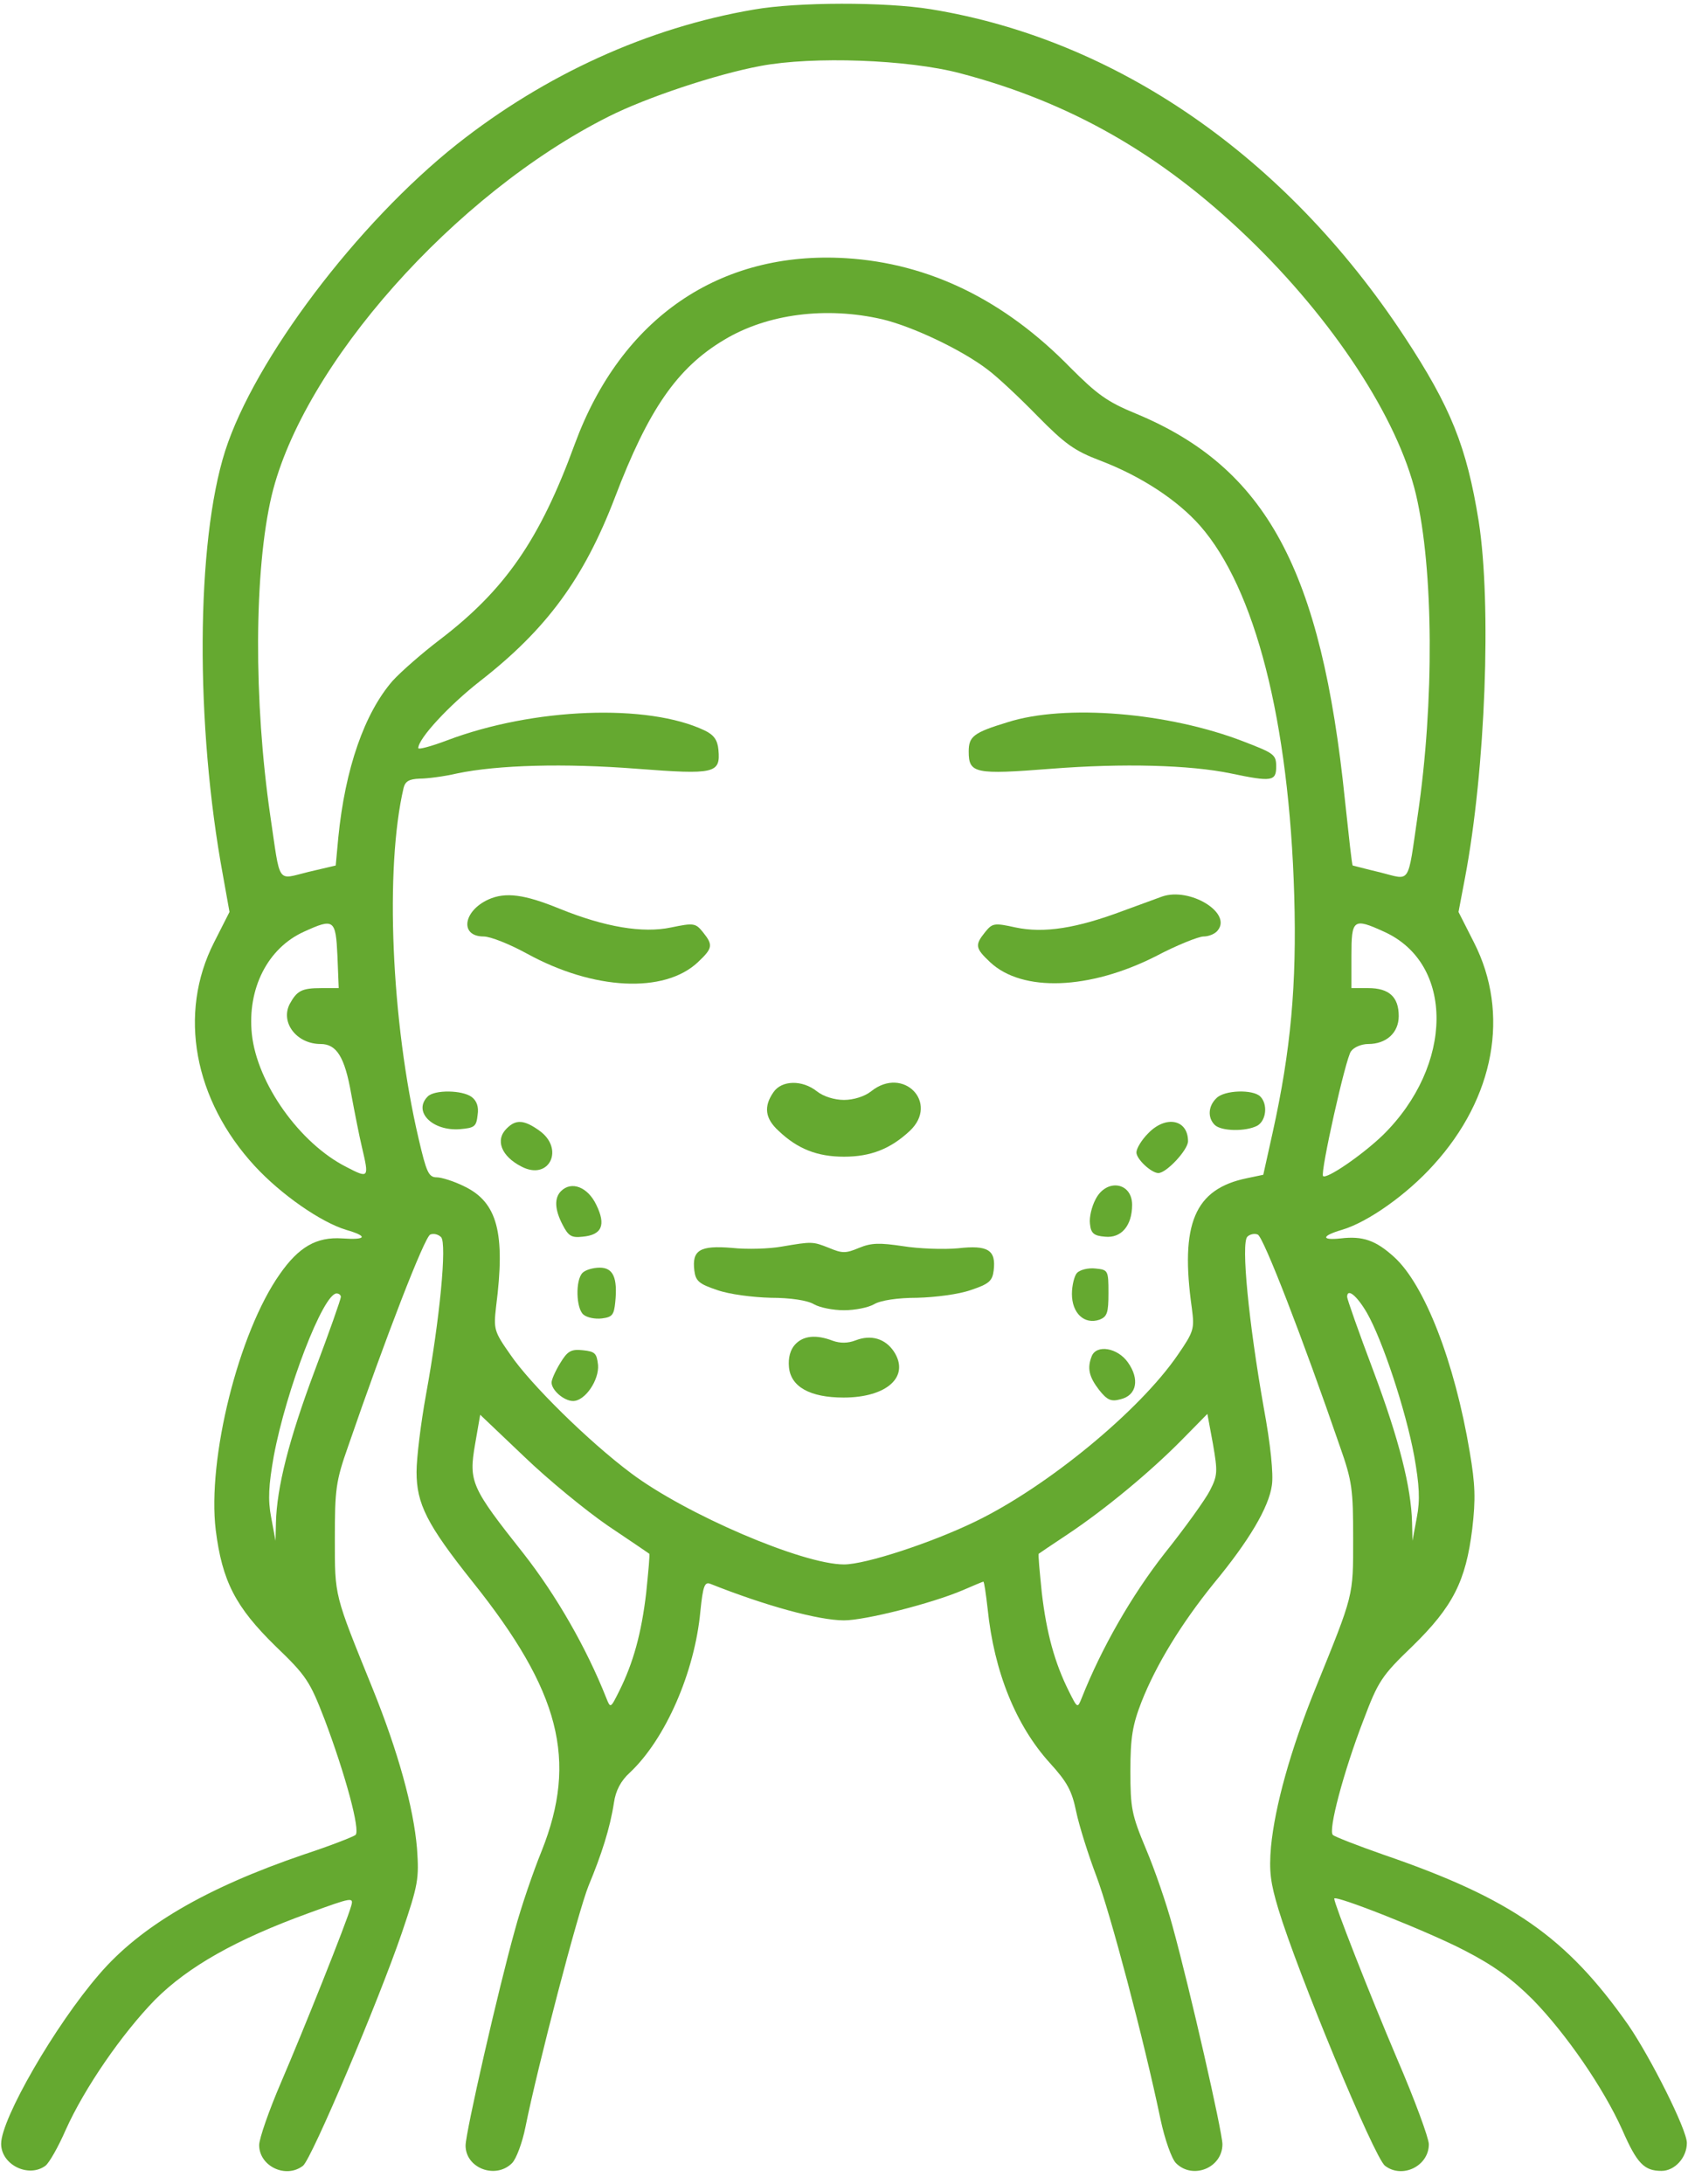 <?xml version="1.0" encoding="UTF-8"?>
<svg xmlns="http://www.w3.org/2000/svg" width="92" height="119" viewBox="0 0 92 119" fill="none">
  <path d="M41.078 0.523C35.312 1.508 29.711 4.062 24.906 7.859C19.445 12.195 13.867 19.602 12.273 24.57C10.68 29.562 10.633 39.5 12.156 47.727L12.508 49.695L11.664 51.359C9.695 55.227 10.562 59.938 13.891 63.547C15.32 65.094 17.477 66.594 18.859 67.016C20.078 67.367 19.984 67.578 18.648 67.484C17.242 67.391 16.281 67.953 15.25 69.43C13 72.617 11.289 79.508 11.758 83.375C12.109 86.164 12.836 87.57 15.016 89.703C16.703 91.32 16.891 91.625 17.688 93.688C18.812 96.664 19.656 99.758 19.375 99.992C19.258 100.086 18.016 100.578 16.586 101.047C11.219 102.875 7.656 104.961 5.406 107.586C2.992 110.375 0.062 115.461 0.062 116.82C0.062 117.969 1.562 118.695 2.477 118.016C2.688 117.852 3.18 116.984 3.578 116.07C4.609 113.773 6.648 110.82 8.453 108.969C10.258 107.164 12.859 105.687 16.867 104.234C19.188 103.391 19.281 103.367 19.141 103.859C18.883 104.773 16.539 110.633 15.32 113.469C14.664 114.992 14.125 116.539 14.125 116.891C14.125 118.039 15.578 118.742 16.516 118.016C16.984 117.641 20.617 109.086 21.906 105.312C22.797 102.687 22.844 102.383 22.727 100.719C22.539 98.492 21.695 95.445 20.312 92.023C18.203 86.82 18.25 87.031 18.25 83.844C18.25 81.172 18.297 80.727 18.977 78.805C20.969 73.016 23.148 67.367 23.453 67.273C23.617 67.203 23.875 67.25 24.039 67.414C24.367 67.742 23.969 71.891 23.219 75.992C22.938 77.539 22.703 79.438 22.703 80.211C22.703 81.945 23.266 83.07 25.75 86.188C30.531 92.164 31.492 95.914 29.523 100.859C29.055 102.008 28.398 103.93 28.07 105.148C27.156 108.406 25.375 116.211 25.375 116.914C25.375 118.156 27.016 118.766 27.906 117.875C28.141 117.641 28.469 116.75 28.633 115.93C29.312 112.555 31.516 104.141 32.078 102.758C32.781 101.07 33.25 99.617 33.461 98.234C33.555 97.578 33.836 97.039 34.328 96.594C36.273 94.766 37.867 91.109 38.172 87.805C38.312 86.422 38.406 86.188 38.711 86.305C41.711 87.5 44.617 88.297 46 88.297C47.148 88.297 50.758 87.383 52.469 86.656C53.055 86.398 53.57 86.188 53.594 86.188C53.641 86.188 53.734 86.844 53.828 87.664C54.18 91.109 55.375 94.039 57.227 96.078C58.164 97.109 58.422 97.578 58.656 98.727C58.82 99.5 59.312 101.07 59.758 102.242C60.508 104.234 62.336 111.102 63.25 115.484C63.484 116.586 63.859 117.641 64.094 117.875C65.008 118.789 66.625 118.133 66.625 116.844C66.625 116.187 64.867 108.453 63.906 104.961C63.578 103.742 62.922 101.844 62.453 100.742C61.68 98.891 61.609 98.539 61.609 96.5C61.609 94.672 61.727 93.992 62.219 92.727C63.016 90.711 64.375 88.484 66.156 86.281C68.078 83.961 69.156 82.133 69.32 80.938C69.414 80.352 69.25 78.711 68.875 76.695C68.055 72.055 67.633 67.742 67.984 67.391C68.125 67.25 68.383 67.203 68.547 67.273C68.852 67.367 71.031 73.016 73.023 78.805C73.703 80.727 73.75 81.172 73.75 83.844C73.75 87.031 73.797 86.82 71.688 92.023C70.328 95.375 69.484 98.445 69.273 100.625C69.156 101.984 69.25 102.617 69.672 104.023C70.703 107.445 74.898 117.57 75.484 118.016C76.422 118.742 77.875 118.039 77.875 116.844C77.875 116.516 77.102 114.406 76.141 112.18C74.617 108.594 72.719 103.742 72.719 103.461C72.719 103.227 77.875 105.266 79.844 106.297C81.391 107.094 82.398 107.82 83.547 108.969C85.352 110.82 87.391 113.773 88.422 116.07C89.219 117.898 89.617 118.297 90.555 118.297C91.281 118.297 91.938 117.57 91.938 116.773C91.938 116.047 89.969 112.133 88.75 110.352C85.375 105.547 82.375 103.461 75.414 101.07C74.008 100.578 72.742 100.086 72.648 99.992C72.367 99.781 73.234 96.523 74.312 93.734C75.109 91.625 75.297 91.32 76.984 89.703C79.188 87.547 79.891 86.164 80.242 83.305C80.43 81.688 80.406 80.891 80.102 79.109C79.281 74.211 77.641 69.992 75.977 68.492C74.969 67.578 74.266 67.344 73.07 67.484C71.992 67.602 72.016 67.344 73.141 67.016C74.57 66.594 76.703 65.07 78.133 63.477C81.461 59.82 82.305 55.227 80.336 51.359L79.492 49.695L79.844 47.844C80.969 41.914 81.297 32.938 80.594 28.414C79.938 24.336 79.07 22.18 76.539 18.336C70.07 8.516 60.836 2.141 50.711 0.5C48.25 0.102 43.469 0.102 41.078 0.523ZM52.328 3.992C58.305 5.562 63.25 8.375 67.984 12.922C72.648 17.398 76.188 22.789 77.172 26.938C78.133 31.016 78.18 38.281 77.266 44.445C76.703 48.289 76.914 47.961 75.227 47.539C74.43 47.352 73.75 47.164 73.727 47.164C73.68 47.141 73.516 45.57 73.305 43.625C72.016 31.039 69.016 25.484 61.891 22.531C60.344 21.898 59.781 21.477 58.352 20.047C54.742 16.344 50.641 14.351 46.117 14.07C39.227 13.648 33.859 17.328 31.328 24.195C29.43 29.398 27.531 32.141 23.969 34.859C22.984 35.609 21.836 36.617 21.391 37.109C19.867 38.867 18.812 41.867 18.438 45.641L18.297 47.164L16.797 47.516C15.062 47.938 15.297 48.266 14.734 44.469C13.82 38.211 13.844 31.086 14.805 27.008C16.516 19.883 24.766 10.578 33.156 6.359C35.242 5.305 39.062 4.039 41.453 3.594C44.312 3.055 49.492 3.242 52.328 3.992ZM48.086 17.398C49.75 17.797 52.422 19.062 53.828 20.141C54.367 20.539 55.586 21.688 56.547 22.672C58.047 24.195 58.562 24.57 59.992 25.109C62.195 25.953 64.164 27.242 65.406 28.648C68.406 32.07 70.258 39.266 70.539 48.805C70.68 53.656 70.352 57.242 69.367 61.695L68.852 64.016L67.961 64.203C65.102 64.789 64.305 66.688 64.961 71.305C65.102 72.406 65.078 72.547 64.188 73.836C62.102 76.883 57.086 81.008 53.172 82.906C50.758 84.078 47.172 85.25 46 85.25C43.75 85.25 37.398 82.531 34.398 80.281C32.078 78.547 28.891 75.406 27.812 73.812C26.922 72.547 26.898 72.43 27.039 71.188C27.555 67.18 27.109 65.516 25.305 64.648C24.742 64.367 24.062 64.156 23.805 64.156C23.359 64.156 23.242 63.875 22.82 62.07C21.32 55.672 20.969 47.305 22 42.922C22.094 42.57 22.305 42.453 22.867 42.43C23.289 42.43 24.203 42.312 24.906 42.148C27.133 41.68 30.789 41.586 34.703 41.891C38.969 42.219 39.273 42.148 39.156 40.859C39.109 40.32 38.898 40.039 38.406 39.805C35.312 38.328 29.078 38.562 24.367 40.344C23.5 40.672 22.797 40.859 22.797 40.766C22.797 40.25 24.461 38.445 26.172 37.109C29.781 34.297 31.82 31.531 33.508 27.125C35.336 22.32 36.906 20.047 39.461 18.523C41.828 17.094 45.039 16.695 48.086 17.398ZM18.391 52.086L18.461 53.844H17.523C16.445 53.844 16.188 53.984 15.789 54.711C15.273 55.719 16.164 56.891 17.477 56.891C18.344 56.891 18.789 57.594 19.141 59.609C19.328 60.617 19.586 61.93 19.727 62.516C20.125 64.203 20.102 64.227 18.883 63.594C16.328 62.305 14.008 59.023 13.727 56.352C13.469 53.867 14.594 51.664 16.562 50.773C18.203 50.023 18.297 50.094 18.391 52.086ZM75.438 50.773C79.281 52.508 79.234 58.062 75.367 61.859C74.219 62.961 72.297 64.273 72.109 64.086C71.945 63.922 73.352 57.617 73.633 57.289C73.797 57.055 74.219 56.891 74.57 56.891C75.555 56.891 76.234 56.281 76.234 55.367C76.234 54.336 75.719 53.844 74.57 53.844H73.656V52.086C73.656 50.094 73.75 50 75.438 50.773ZM18.578 70.672C18.578 70.789 17.945 72.594 17.148 74.703C15.742 78.453 15.086 81.055 15.039 82.977L15.016 83.961L14.781 82.695C14.594 81.734 14.641 80.938 14.922 79.344C15.602 75.711 17.617 70.484 18.344 70.484C18.484 70.484 18.578 70.578 18.578 70.672ZM74.5 71.539C75.344 73.016 76.609 76.812 77.078 79.344C77.359 80.938 77.406 81.734 77.219 82.695L76.984 83.961L76.961 82.977C76.914 81.055 76.258 78.453 74.852 74.703C74.055 72.594 73.422 70.789 73.422 70.672C73.422 70.18 73.938 70.578 74.5 71.539ZM33.133 83.141C34.352 83.961 35.359 84.641 35.383 84.664C35.43 84.688 35.336 85.625 35.219 86.797C34.961 89 34.516 90.617 33.742 92.164C33.273 93.102 33.273 93.102 33.039 92.516C31.961 89.797 30.32 86.938 28.539 84.664C25.68 81.055 25.539 80.75 25.891 78.711L26.172 77.094L28.562 79.367C29.875 80.633 31.938 82.32 33.133 83.141ZM65.945 81.219C65.711 81.688 64.586 83.258 63.461 84.664C61.68 86.938 60.039 89.797 58.961 92.516C58.727 93.102 58.727 93.102 58.258 92.164C57.484 90.617 57.039 89 56.781 86.797C56.664 85.625 56.57 84.688 56.617 84.664C56.641 84.641 57.344 84.172 58.188 83.609C60.227 82.25 62.688 80.211 64.398 78.477L65.805 77.047L66.109 78.688C66.367 80.188 66.367 80.398 65.945 81.219Z" fill="#65a930"></path>
  <path d="M54.906 39.359C53.055 39.922 52.797 40.133 52.797 40.953C52.797 42.148 53.125 42.219 57.297 41.891C61.188 41.586 64.844 41.68 67.094 42.148C69.32 42.617 69.555 42.57 69.555 41.773C69.555 41.117 69.438 41.047 67.797 40.414C63.695 38.82 58.047 38.352 54.906 39.359Z" fill="#65a930"></path>
  <path d="M26.617 49.016C25.234 49.648 25.047 51.031 26.359 51.031C26.734 51.031 27.789 51.453 28.727 51.969C32.359 53.961 36.203 54.148 38.031 52.438C38.852 51.664 38.875 51.5 38.312 50.797C37.914 50.305 37.82 50.281 36.578 50.539C35.031 50.867 32.969 50.516 30.531 49.531C28.586 48.734 27.555 48.594 26.617 49.016Z" fill="#65a930"></path>
  <path d="M63.344 48.852C63.156 48.922 62.195 49.273 61.234 49.625C58.68 50.586 56.898 50.867 55.352 50.539C54.18 50.281 54.086 50.305 53.688 50.797C53.125 51.5 53.148 51.664 53.969 52.437C55.727 54.078 59.383 53.937 62.992 52.109C64.141 51.5 65.336 51.031 65.594 51.031C65.875 51.031 66.227 50.891 66.367 50.703C67.164 49.742 64.844 48.336 63.344 48.852Z" fill="#65a930"></path>
  <path d="M42.156 59.516C41.617 60.289 41.688 60.945 42.438 61.625C43.469 62.609 44.547 63.031 46 63.031C47.453 63.031 48.531 62.609 49.586 61.625C51.203 60.102 49.234 58.062 47.477 59.469C47.125 59.75 46.516 59.938 46 59.938C45.484 59.938 44.875 59.75 44.523 59.469C43.727 58.836 42.602 58.859 42.156 59.516Z" fill="#65a930"></path>
  <path d="M23.312 59.75C22.492 60.57 23.57 61.648 25.07 61.531C25.867 61.461 25.961 61.391 26.031 60.758C26.102 60.312 25.984 59.984 25.703 59.773C25.188 59.398 23.688 59.375 23.312 59.75Z" fill="#65a930"></path>
  <path d="M66.297 59.844C65.852 60.266 65.805 60.898 66.203 61.297C66.555 61.648 67.891 61.672 68.523 61.344C69.016 61.062 69.109 60.172 68.688 59.75C68.289 59.352 66.719 59.398 66.297 59.844Z" fill="#65a930"></path>
  <path d="M27.625 61.484C26.969 62.117 27.32 63.008 28.422 63.57C29.945 64.367 30.789 62.586 29.383 61.602C28.562 61.016 28.117 60.992 27.625 61.484Z" fill="#65a930"></path>
  <path d="M62.57 61.766C62.219 62.117 61.938 62.586 61.938 62.797C61.938 63.172 62.758 63.922 63.133 63.922C63.578 63.922 64.75 62.656 64.75 62.188C64.75 60.992 63.531 60.758 62.57 61.766Z" fill="#65a930"></path>
  <path d="M30.578 64.906C30.203 65.281 30.227 65.914 30.672 66.758C30.977 67.344 31.141 67.461 31.75 67.391C32.805 67.297 33.039 66.758 32.5 65.656C32.031 64.672 31.141 64.344 30.578 64.906Z" fill="#65a930"></path>
  <path d="M59.711 65.352C59.5 65.75 59.359 66.336 59.406 66.688C59.453 67.203 59.617 67.344 60.227 67.391C61.117 67.484 61.703 66.781 61.703 65.656C61.703 64.414 60.297 64.203 59.711 65.352Z" fill="#65a930"></path>
  <path d="M42.602 67.93C41.969 68.047 40.727 68.094 39.883 68C38.148 67.859 37.703 68.117 37.844 69.242C37.914 69.805 38.102 69.969 39.086 70.297C39.742 70.531 41.031 70.695 42.016 70.719C43.07 70.719 44.008 70.859 44.359 71.07C44.688 71.258 45.414 71.398 46 71.398C46.586 71.398 47.312 71.258 47.641 71.07C47.992 70.859 48.93 70.719 49.984 70.719C50.969 70.695 52.258 70.531 52.914 70.297C53.898 69.969 54.086 69.805 54.156 69.242C54.297 68.117 53.852 67.836 52.211 68.023C51.438 68.094 50.078 68.047 49.211 67.906C47.945 67.719 47.5 67.719 46.82 68C46.094 68.305 45.906 68.305 45.18 68C44.289 67.648 44.266 67.648 42.602 67.93Z" fill="#65a930"></path>
  <path d="M31.75 69.359C31.352 69.758 31.398 71.305 31.797 71.633C31.984 71.797 32.43 71.891 32.805 71.844C33.367 71.773 33.461 71.656 33.531 70.977C33.672 69.617 33.414 69.078 32.688 69.078C32.336 69.078 31.914 69.195 31.75 69.359Z" fill="#65a930"></path>
  <path d="M58.703 69.359C58.562 69.5 58.422 70.039 58.422 70.508C58.422 71.562 59.102 72.195 59.922 71.914C60.344 71.75 60.414 71.539 60.414 70.461C60.414 69.219 60.391 69.195 59.711 69.125C59.312 69.078 58.867 69.195 58.703 69.359Z" fill="#65a930"></path>
  <path d="M43.328 73.273C43.07 73.555 42.953 74 43 74.492C43.094 75.57 44.148 76.156 45.977 76.156C48.344 76.156 49.609 75.008 48.719 73.648C48.25 72.945 47.477 72.711 46.633 73.039C46.211 73.203 45.789 73.203 45.391 73.062C44.477 72.711 43.773 72.781 43.328 73.273Z" fill="#65a930"></path>
  <path d="M30.531 74.281C30.273 74.703 30.062 75.172 30.062 75.336C30.062 75.758 30.742 76.344 31.234 76.344C31.891 76.344 32.664 75.195 32.594 74.375C32.523 73.742 32.43 73.648 31.773 73.578C31.117 73.508 30.93 73.625 30.531 74.281Z" fill="#65a930"></path>
  <path d="M59.5 73.906C59.242 74.562 59.359 75.031 59.898 75.734C60.344 76.297 60.555 76.391 61.07 76.25C61.961 76.039 62.125 75.148 61.469 74.234C60.906 73.438 59.758 73.25 59.5 73.906Z" fill="#65a930"></path>
</svg>
